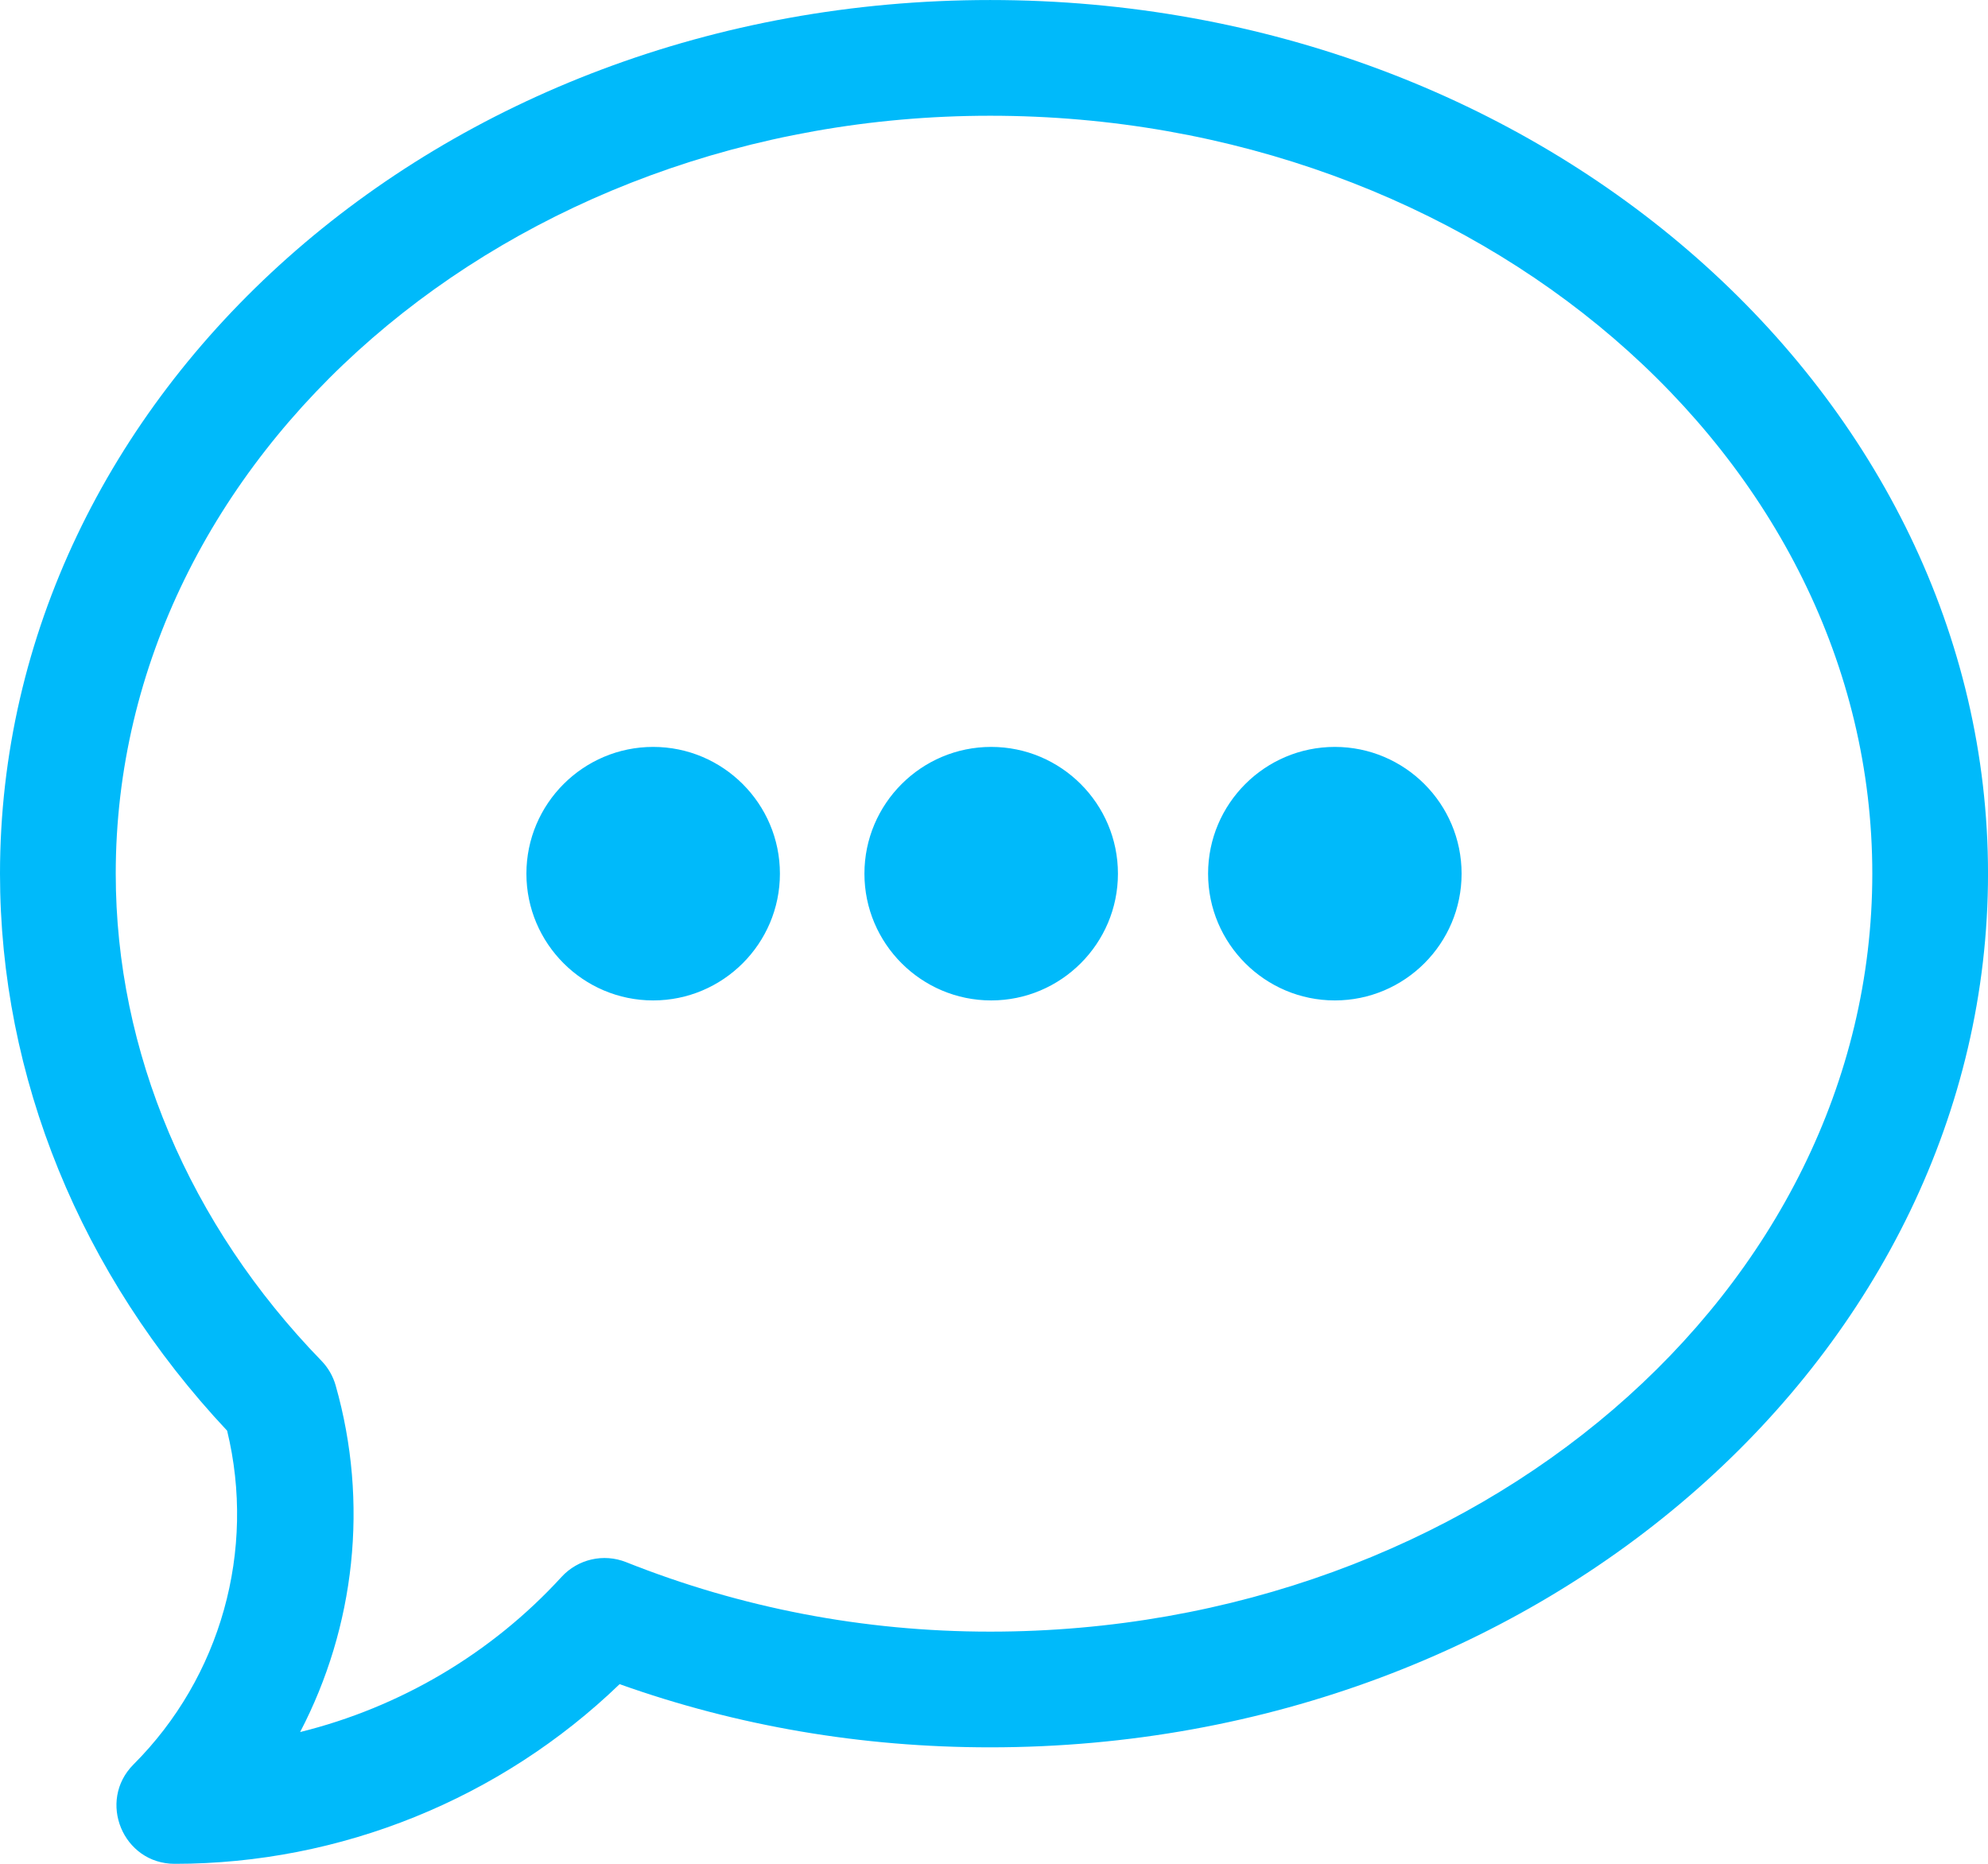 <svg width="96" height="90" viewBox="0 0 96 90" fill="none" xmlns="http://www.w3.org/2000/svg">
<path d="M47.813 0.001C21.114 0.001 0 19.115 0 42.189C0 52.018 3.889 61.541 10.968 69.086C12.369 74.861 10.668 80.981 6.449 85.2C4.685 86.964 5.933 90.001 8.438 90.001C16.452 90.001 24.178 86.86 29.921 81.325C35.601 83.35 41.61 84.376 47.813 84.376C74.586 84.376 96.001 65.206 96.001 42.188C96.001 19.158 74.572 0.001 47.813 0.001ZM47.813 5.589C71.282 5.589 90.413 22.028 90.413 42.189C90.413 62.35 71.282 78.789 47.813 78.789C41.678 78.789 35.763 77.635 30.233 75.433C29.147 75.001 27.907 75.285 27.117 76.147C23.72 79.859 19.304 82.448 14.493 83.638C17.143 78.559 17.821 72.571 16.208 66.899C16.081 66.452 15.845 66.043 15.521 65.709C9.14 59.137 5.589 50.784 5.589 42.189C5.589 22.028 24.551 5.589 47.813 5.589ZM31.541 36.067C28.166 36.067 25.42 38.813 25.42 42.188C25.42 45.563 28.166 48.309 31.541 48.309C34.916 48.309 37.662 45.563 37.662 42.188C37.662 38.813 34.916 36.067 31.541 36.067ZM47.864 36.067C44.489 36.067 41.743 38.813 41.743 42.188C41.743 45.563 44.489 48.309 47.864 48.309C51.239 48.309 53.985 45.563 53.985 42.188C53.985 38.813 51.239 36.067 47.864 36.067ZM64.459 36.067C61.084 36.067 58.338 38.813 58.338 42.188C58.338 45.563 61.084 48.309 64.459 48.309C67.834 48.309 70.58 45.563 70.58 42.188C70.58 38.813 67.834 36.067 64.459 36.067Z" fill="#00BAFA"/>
</svg>
